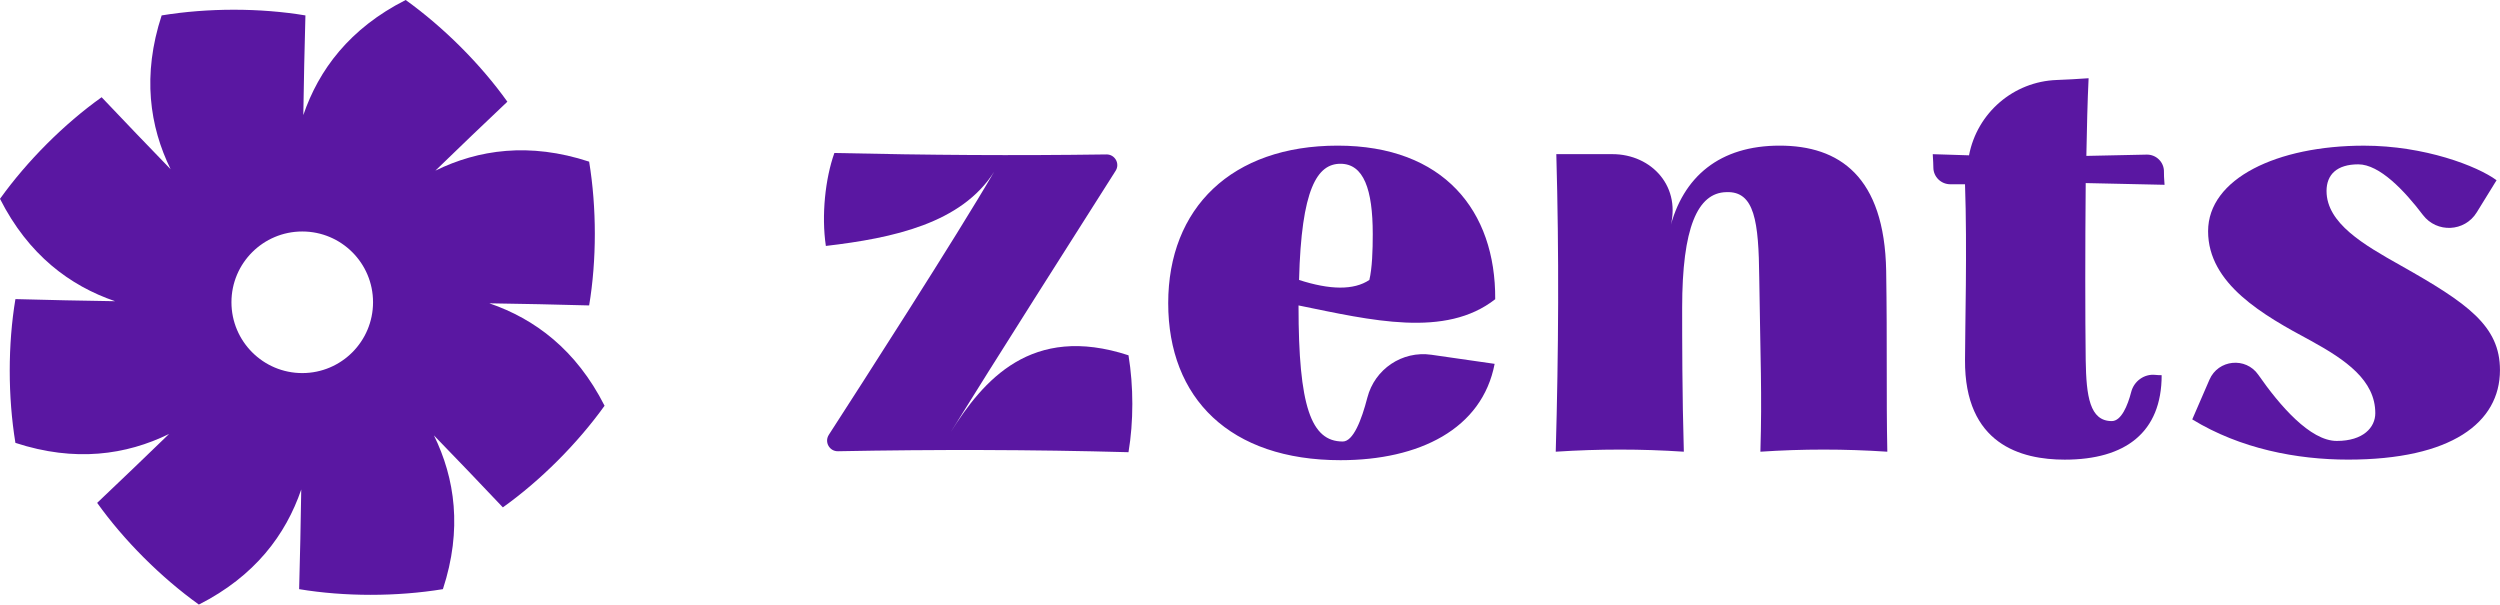 <?xml version="1.0" encoding="UTF-8"?>
<svg id="Camada_1" data-name="Camada 1" xmlns="http://www.w3.org/2000/svg" viewBox="0 0 698.85 169">
  <defs>
    <style>
      .cls-1 {
        fill: #5a17a2;
      }
    </style>
  </defs>
  <g>
    <path class="cls-1" d="M231.68,121.56c9-13.93,35.52-55.15,46.23-73.56-9.14,14.45-28.22,18.55-47.05,20.75-1.27-8.55-.16-18.85,2.38-25.98,26.66.59,49.85.77,76.06.4,2.37-.03,3.84,2.58,2.56,4.58-8.9,13.99-35.41,55.72-46.15,73.12,9.13-14.53,22.58-30.45,49.75-21.55,1.43,8.71,1.43,18.54,0,27.09-26.97-.74-54.21-.79-81.21-.27-2.39.05-3.86-2.58-2.56-4.59Z"/>
    <path class="cls-1" d="M362.99,85.39v.16c0,28.04,3.49,37.87,12.36,37.87,2.94,0,5.26-5.99,6.88-12.27,2.06-7.98,9.75-13.16,17.91-11.98l17.67,2.54c-3.49,18.22-21.07,26.93-43.09,26.93-30.89,0-48.16-17.27-48.16-43.89s17.75-44.04,47.37-44.04,44.2,18.22,44.04,42.93c-13.92,10.92-34.64,5.9-54.98,1.74ZM363.14,78.26c8.57,2.76,15.25,2.94,19.65,0,.79-3.33.95-8.24.95-12.83,0-12.52-2.54-19.65-9.03-19.65s-10.93,6.97-11.57,32.48Z"/>
    <path class="cls-1" d="M527.59,126.27c-11.88-.79-23.77-.79-35.49,0,.48-16.16,0-25.67-.32-48.64-.16-15.68-1.27-24.24-9.19-23.92-8.08.16-12.36,9.98-12.36,32.32,0,8.4,0,24.4.47,40.24-11.88-.79-23.76-.79-35.81,0,.79-28.04.95-55.13.16-83.18h15.68c10.99,0,19.62,9.22,16,21.07,3.64-14.89,14.1-23.45,30.74-23.45s29.31,8.55,29.79,35.01c.32,20.6,0,34.7.32,50.54Z"/>
    <path class="cls-1" d="M583.04,51.17c-.16,18.22-.16,37.23,0,49.59.16,9.98,1.11,16.95,7.29,16.95,2.63,0,4.43-4.27,5.43-8.15.77-3,3.61-5.08,6.69-4.77.58.06,1.18.09,1.82.09,0,16-10.14,23.61-27.09,23.61-12.2,0-28.04-4.28-27.88-27.88,0-8.55.63-31.21,0-49.11-1.35,0-2.69,0-4.05.01-2.62.03-4.79-2.06-4.8-4.68,0-.81-.06-1.86-.17-3.73,3.49.16,6.81.16,10.14.32h0c2.27-11.88,12.44-20.63,24.53-21.06,2.74-.1,5.64-.26,8.9-.49-.32,6.5-.48,13.94-.63,21.71l16.85-.36c2.67-.06,4.89,2.11,4.84,4.78-.02.83.03,1.74.17,3.66l-22.02-.48Z"/>
    <path class="cls-1" d="M612.82,117.24l4.81-11.1c2.44-5.64,10.14-6.43,13.65-1.38,5.98,8.59,14.5,18.5,21.94,18.5s10.77-3.8,10.77-7.76c0-9.19-8.24-14.89-18.06-20.28-13.31-7.13-28.68-15.84-28.68-30.58s19.33-23.92,43.57-23.92c16.95,0,31.69,5.7,37.07,9.66l-5.55,9c-3.37,5.46-11.16,5.82-15.04.71-5.17-6.81-12.12-14.15-18.07-14.15s-8.87,2.85-8.87,7.45c0,9.03,10.46,15.05,20.6,20.75,18.85,10.62,27.88,16.95,27.88,29.31,0,14.73-13.62,25.03-42.46,25.03-14.26,0-30.1-3.01-43.57-11.25Z"/>
  </g>
  <path class="cls-1" d="M136.81,84.79c9.32.13,18.61.34,27.88.59,2.12-12.7,2.12-27.27,0-40.19-16.69-5.48-30.99-3.37-42.98,2.51,6.68-6.48,13.38-12.91,20.12-19.27-7.48-10.49-17.79-20.79-28.43-28.43-15.68,7.94-24.3,19.54-28.61,32.17.13-9.3.34-18.59.59-27.86-12.7-2.12-27.27-2.12-40.19,0-5.47,16.71-3.37,31.01,2.51,43-6.47-6.68-12.91-13.4-19.29-20.13C17.94,34.64,7.63,44.94,0,55.58c7.94,15.68,19.54,24.3,32.17,28.62-9.3-.13-18.59-.34-27.86-.59-2.12,12.7-2.12,27.27,0,40.19,16.68,5.46,30.97,3.37,42.95-2.49-6.68,6.47-13.38,12.89-20.1,19.26,7.49,10.49,17.79,20.79,28.43,28.43,15.68-7.94,24.3-19.54,28.62-32.17-.13,9.3-.34,18.59-.59,27.86,12.7,2.12,27.27,2.12,40.19,0,5.47-16.69,3.37-31-2.51-42.98,6.47,6.68,12.91,13.38,19.27,20.12,10.49-7.48,20.79-17.77,28.43-28.41-7.94-15.68-19.54-24.3-32.18-28.62ZM84.5,104.29c-10.93,0-19.8-8.87-19.8-19.8s8.87-19.78,19.8-19.78,19.78,8.85,19.78,19.78-8.85,19.8-19.78,19.8Z"/>
</svg>